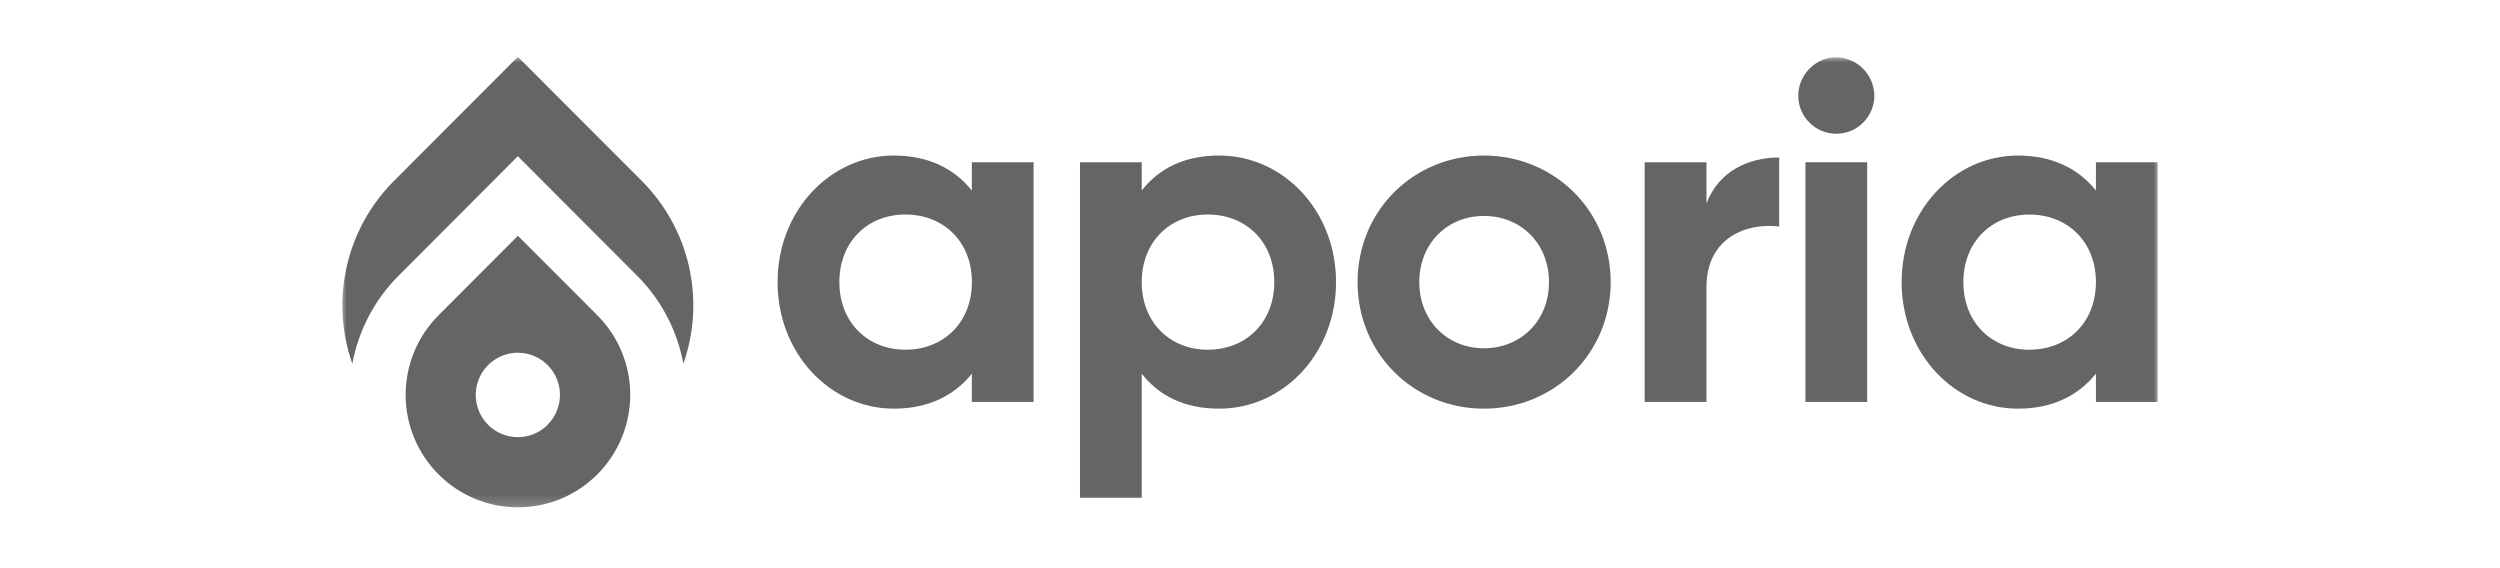 <svg width="220" height="50" viewBox="0 0 220 50" fill="none" xmlns="http://www.w3.org/2000/svg">
<g clip-path="url(#clip0_2871_40954)">
<mask id="mask0_2871_40954" style="mask-type:luminance" maskUnits="userSpaceOnUse" x="30" y="5" width="160" height="40">
<path d="M190 5H30V44.809H190V5Z" fill="white"/>
</mask>
<g mask="url(#mask0_2871_40954)">
<path fill-rule="evenodd" clip-rule="evenodd" d="M78.659 13.688C81.733 13.688 84.007 14.869 85.522 16.767V14.278H90.955V35.371H85.522V32.883C84.007 34.781 81.733 35.962 78.659 35.962C73.057 35.962 68.426 31.11 68.426 24.825C68.426 18.539 73.057 13.688 78.659 13.688ZM73.864 24.825C73.864 28.369 76.349 30.774 79.676 30.774C83.038 30.774 85.529 28.367 85.529 24.825C85.529 21.282 83.045 18.877 79.676 18.877C76.342 18.877 73.864 21.28 73.864 24.825Z" fill="#555555" fill-opacity="0.9"/>
<path fill-rule="evenodd" clip-rule="evenodd" d="M100.472 16.767C101.987 14.827 104.219 13.688 107.293 13.688C112.937 13.688 117.571 18.538 117.571 24.825C117.571 31.112 112.937 35.962 107.293 35.962C104.219 35.962 101.987 34.823 100.472 32.883V43.807H95.039V14.278H100.472V16.767ZM100.472 24.825C100.472 28.369 102.955 30.774 106.283 30.774C109.652 30.774 112.137 28.367 112.137 24.825C112.137 21.282 109.652 18.877 106.283 18.877C102.955 18.877 100.472 21.28 100.472 24.825Z" fill="#555555" fill-opacity="0.9"/>
<path fill-rule="evenodd" clip-rule="evenodd" d="M119.465 24.825C119.465 18.539 124.39 13.688 130.583 13.688C136.773 13.688 141.739 18.538 141.739 24.825C141.739 31.112 136.775 35.962 130.583 35.962C124.391 35.962 119.465 31.11 119.465 24.825ZM124.897 24.825C124.897 28.242 127.383 30.647 130.583 30.647C133.824 30.647 136.31 28.241 136.31 24.825C136.31 21.409 133.824 19.003 130.583 19.003C127.383 19.003 124.897 21.407 124.897 24.825Z" fill="#555555" fill-opacity="0.9"/>
<path d="M150.169 17.906V14.278H144.73V35.371H150.169V25.289C150.169 20.859 153.748 19.593 156.569 19.931V13.859C153.909 13.857 151.258 15.031 150.169 17.906Z" fill="#555555" fill-opacity="0.9"/>
<path d="M161.573 5.04C159.763 5.04 158.246 6.6 158.246 8.415C158.246 10.267 159.745 11.769 161.594 11.769C163.443 11.769 164.942 10.267 164.942 8.415C164.922 6.559 163.426 5.06 161.573 5.04Z" fill="#555555" fill-opacity="0.9"/>
<path d="M164.311 14.278H158.879V35.371H164.311V14.278Z" fill="#555555" fill-opacity="0.9"/>
<path fill-rule="evenodd" clip-rule="evenodd" d="M184.441 16.767V14.278H189.873V35.371H184.441V32.883C182.926 34.781 180.652 35.962 177.578 35.962C171.976 35.962 167.344 31.11 167.344 24.825C167.344 18.539 171.976 13.688 177.578 13.688C180.652 13.688 182.926 14.869 184.441 16.767ZM172.776 24.829C172.776 28.373 175.261 30.778 178.587 30.778V30.774C181.957 30.774 184.441 28.371 184.441 24.829C184.441 21.286 181.957 18.881 178.587 18.881C175.261 18.881 172.776 21.285 172.776 24.829Z" fill="#555555" fill-opacity="0.9"/>
<path d="M56.493 15.937L45.571 5L34.653 15.937C30.452 20.145 29.033 26.393 31.004 32.007C31.55 29.066 32.975 26.361 35.089 24.249L45.568 13.747L56.051 24.249C58.168 26.359 59.593 29.065 60.136 32.007C62.108 26.394 60.692 20.146 56.493 15.937Z" fill="#555555" fill-opacity="0.9"/>
<path fill-rule="evenodd" clip-rule="evenodd" d="M38.59 27.744L45.574 20.748L52.565 27.744C54.419 29.601 55.46 32.118 55.46 34.744C55.46 37.37 54.419 39.888 52.565 41.745C48.706 45.61 42.449 45.61 38.59 41.745C36.737 39.888 35.695 37.37 35.695 34.744C35.695 32.118 36.737 29.601 38.59 27.744ZM44.155 38.185C45.54 38.76 47.135 38.442 48.194 37.38V37.373C49.637 35.924 49.637 33.579 48.194 32.13C47.135 31.068 45.54 30.75 44.155 31.324C42.769 31.899 41.866 33.253 41.866 34.755C41.866 36.257 42.769 37.611 44.155 38.185Z" fill="#555555" fill-opacity="0.9"/>
</g>
</g>
<defs>
<clipPath id="clip0_2871_40954">
<rect width="160" height="39.809" fill="white" transform="translate(30 5)"/>
</clipPath>
</defs>
</svg>
